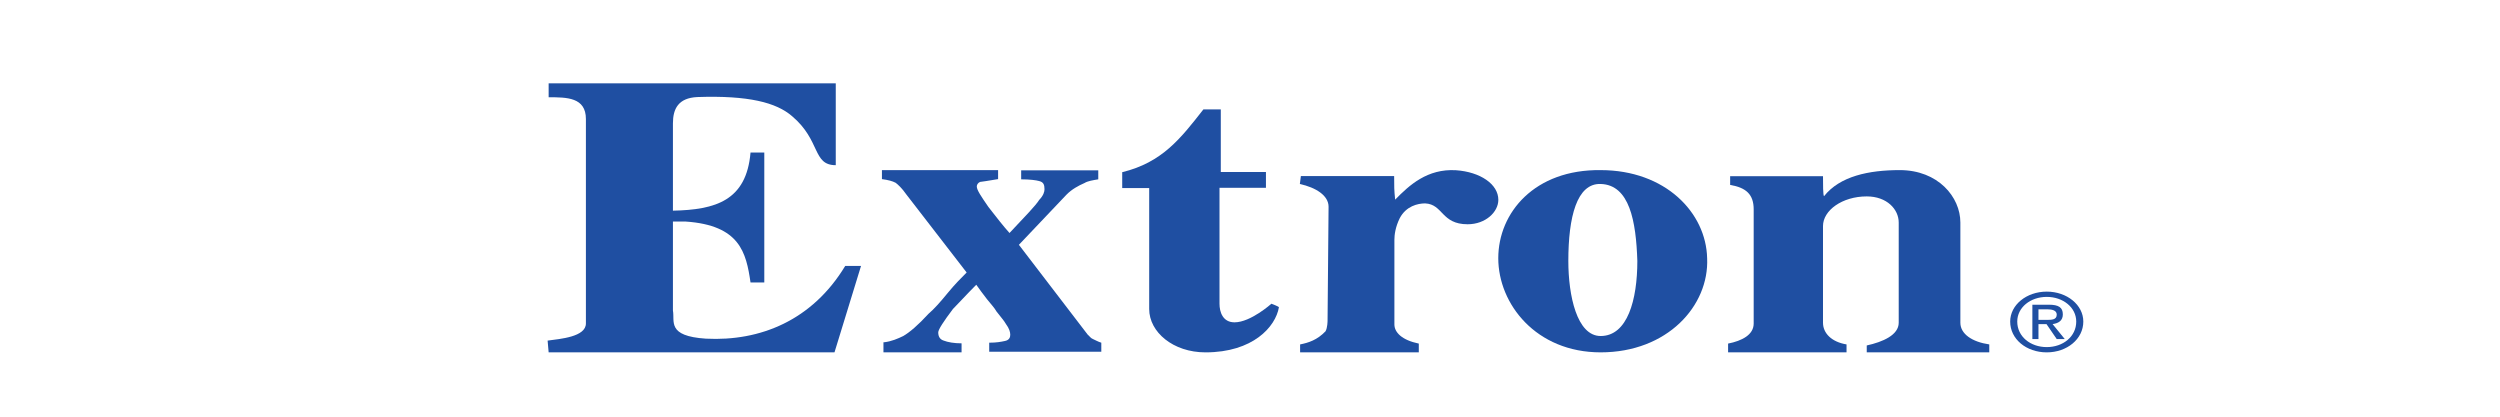 <svg width="210" height="35" viewBox="0 0 210 35" fill="none" xmlns="http://www.w3.org/2000/svg">
<rect width="210" height="35" fill="white"/>
<path d="M169.449 27.012C169.449 25.825 170.555 24.939 171.927 24.939C173.299 24.939 174.404 25.825 174.404 27.012C174.404 28.27 173.299 29.156 171.927 29.156C170.555 29.156 169.449 28.27 169.449 27.012ZM171.927 29.599C173.626 29.599 174.998 28.483 174.998 27.012C174.998 25.612 173.626 24.496 171.927 24.496C170.227 24.496 168.855 25.612 168.855 27.012C168.855 28.483 170.207 29.599 171.927 29.599ZM171.231 27.225H171.906L172.766 28.483H173.442L172.418 27.225C172.93 27.154 173.278 26.924 173.278 26.41C173.278 25.825 172.93 25.595 172.091 25.595H170.719V28.483H171.231V27.225ZM171.231 26.87V25.984H171.988C172.336 25.984 172.766 26.055 172.766 26.427C172.766 26.87 172.336 26.87 171.906 26.87H171.231Z" fill="#1F4FA2"/>
<path d="M74.274 28.75C74.892 28.678 75.424 28.444 75.872 28.227C76.404 27.921 77.107 27.326 78.002 26.352C78.45 25.973 78.982 25.378 79.6 24.621C80.218 23.864 80.75 23.341 81.198 22.89L76.127 16.327C75.765 15.804 75.424 15.497 75.233 15.353C74.956 15.209 74.615 15.118 74.082 15.046V14.289H83.84V15.046C82.945 15.191 82.412 15.281 82.327 15.281C82.156 15.353 82.05 15.515 82.05 15.659C82.05 15.966 82.412 16.489 83.03 17.39C83.733 18.292 84.266 18.977 84.798 19.572C86.14 18.148 87.014 17.246 87.291 16.795C87.653 16.417 87.738 16.11 87.738 15.894C87.738 15.515 87.653 15.299 87.291 15.209C87.035 15.136 86.503 15.064 85.778 15.064V14.307H92.255V15.064C91.807 15.136 91.36 15.209 91.104 15.371C90.572 15.605 90.039 15.894 89.592 16.345L85.587 20.564L91.36 28.101C91.53 28.245 91.616 28.407 91.807 28.48C91.978 28.552 92.255 28.714 92.51 28.786V29.544H83.094V28.786C83.712 28.786 84.074 28.714 84.415 28.642C84.777 28.57 84.862 28.335 84.862 28.119C84.862 27.885 84.777 27.596 84.5 27.218C84.329 26.911 84.052 26.622 83.712 26.172C83.541 25.865 83.264 25.577 82.902 25.126C82.54 24.675 82.284 24.296 82.007 23.918C81.112 24.819 80.495 25.505 80.047 25.955C79.259 27.001 78.812 27.686 78.812 27.921C78.812 28.299 78.982 28.516 79.259 28.606C79.621 28.75 80.154 28.84 80.772 28.84V29.598H74.21V28.75H74.274Z" fill="#1F4FA2"/>
<path d="M134.454 15.454C132.456 15.385 131.74 18.217 131.74 21.918C131.74 24.819 132.456 28.225 134.454 28.225C136.712 28.225 137.537 25.184 137.537 21.918C137.429 18.582 136.886 15.524 134.454 15.454ZM134.454 14.29C139.883 14.29 143.313 17.852 143.4 21.692C143.574 25.688 140.056 29.598 134.454 29.598C129.026 29.598 125.855 25.532 125.855 21.692C125.855 17.852 128.917 14.22 134.454 14.29Z" fill="#1F4FA2"/>
<path d="M46.086 7H70.204V13.875C68.232 13.875 68.96 11.809 66.538 9.761C65.209 8.609 62.872 8.006 58.584 8.152C56.976 8.225 56.526 9.139 56.526 10.364V17.696C60.106 17.623 62.7 16.855 63.044 12.814H64.201V23.729H63.044C62.679 21.206 62.143 18.921 57.598 18.61H56.526V26.088C56.698 27.002 55.99 28.227 59.292 28.447C63.858 28.684 68.231 26.911 70.997 22.34H72.326L70.097 29.598H46.086L46 28.611C47.072 28.465 49.216 28.3 49.216 27.167V9.998C49.216 8.17 47.608 8.17 46.086 8.17V7Z" fill="#1F4FA2"/>
<path d="M101.087 9.188H102.547V14.446H106.339V15.778H102.438V25.513C102.438 26.188 102.7 27.076 103.702 27.076C105.053 27.076 106.797 25.513 106.797 25.513C106.797 25.513 107.429 25.744 107.429 25.815C107.145 27.449 105.249 29.599 101.261 29.599C98.537 29.599 96.532 27.893 96.532 25.957V15.796H94.266V14.463C97.622 13.646 99.169 11.639 101.087 9.188Z" fill="#1F4FA2"/>
<path d="M159.578 14.289C162.801 14.289 164.671 16.551 164.671 18.691V27.108C164.671 28.055 165.659 28.721 167.099 28.931V29.598H156.806V29.019C158.16 28.721 159.492 28.142 159.492 27.108V18.691C159.492 17.586 158.504 16.498 156.806 16.498C154.744 16.498 153.132 17.673 153.132 18.989V27.108C153.132 27.984 153.841 28.721 155.109 28.931V29.598H145.16V28.861C146.32 28.633 147.309 28.125 147.309 27.178V17.586C147.309 16.341 146.686 15.762 145.332 15.534V14.798H153.132C153.132 15.464 153.132 16.411 153.218 16.481C154.55 14.798 156.978 14.289 159.578 14.289Z" fill="#1F4FA2"/>
<path d="M122.296 14.299C124.345 14.439 125.861 15.473 125.861 16.787C125.861 17.804 124.793 18.838 123.278 18.838C121.057 18.838 121.228 17.155 119.712 17.085C119.093 17.085 118.111 17.313 117.578 18.329C117.215 19.066 117.129 19.714 117.129 20.152V27.249C117.129 27.915 117.748 28.564 119.179 28.862V29.598H109.209V28.932C109.913 28.791 110.639 28.564 111.344 27.828C111.514 27.53 111.515 26.951 111.515 26.951L111.6 17.366C111.6 16.419 110.532 15.753 109.188 15.456L109.273 14.79H117.108C117.108 15.666 117.108 15.964 117.193 16.77C118.389 15.543 119.905 14.159 122.296 14.299Z" fill="#1F4FA2"/>
</svg>
